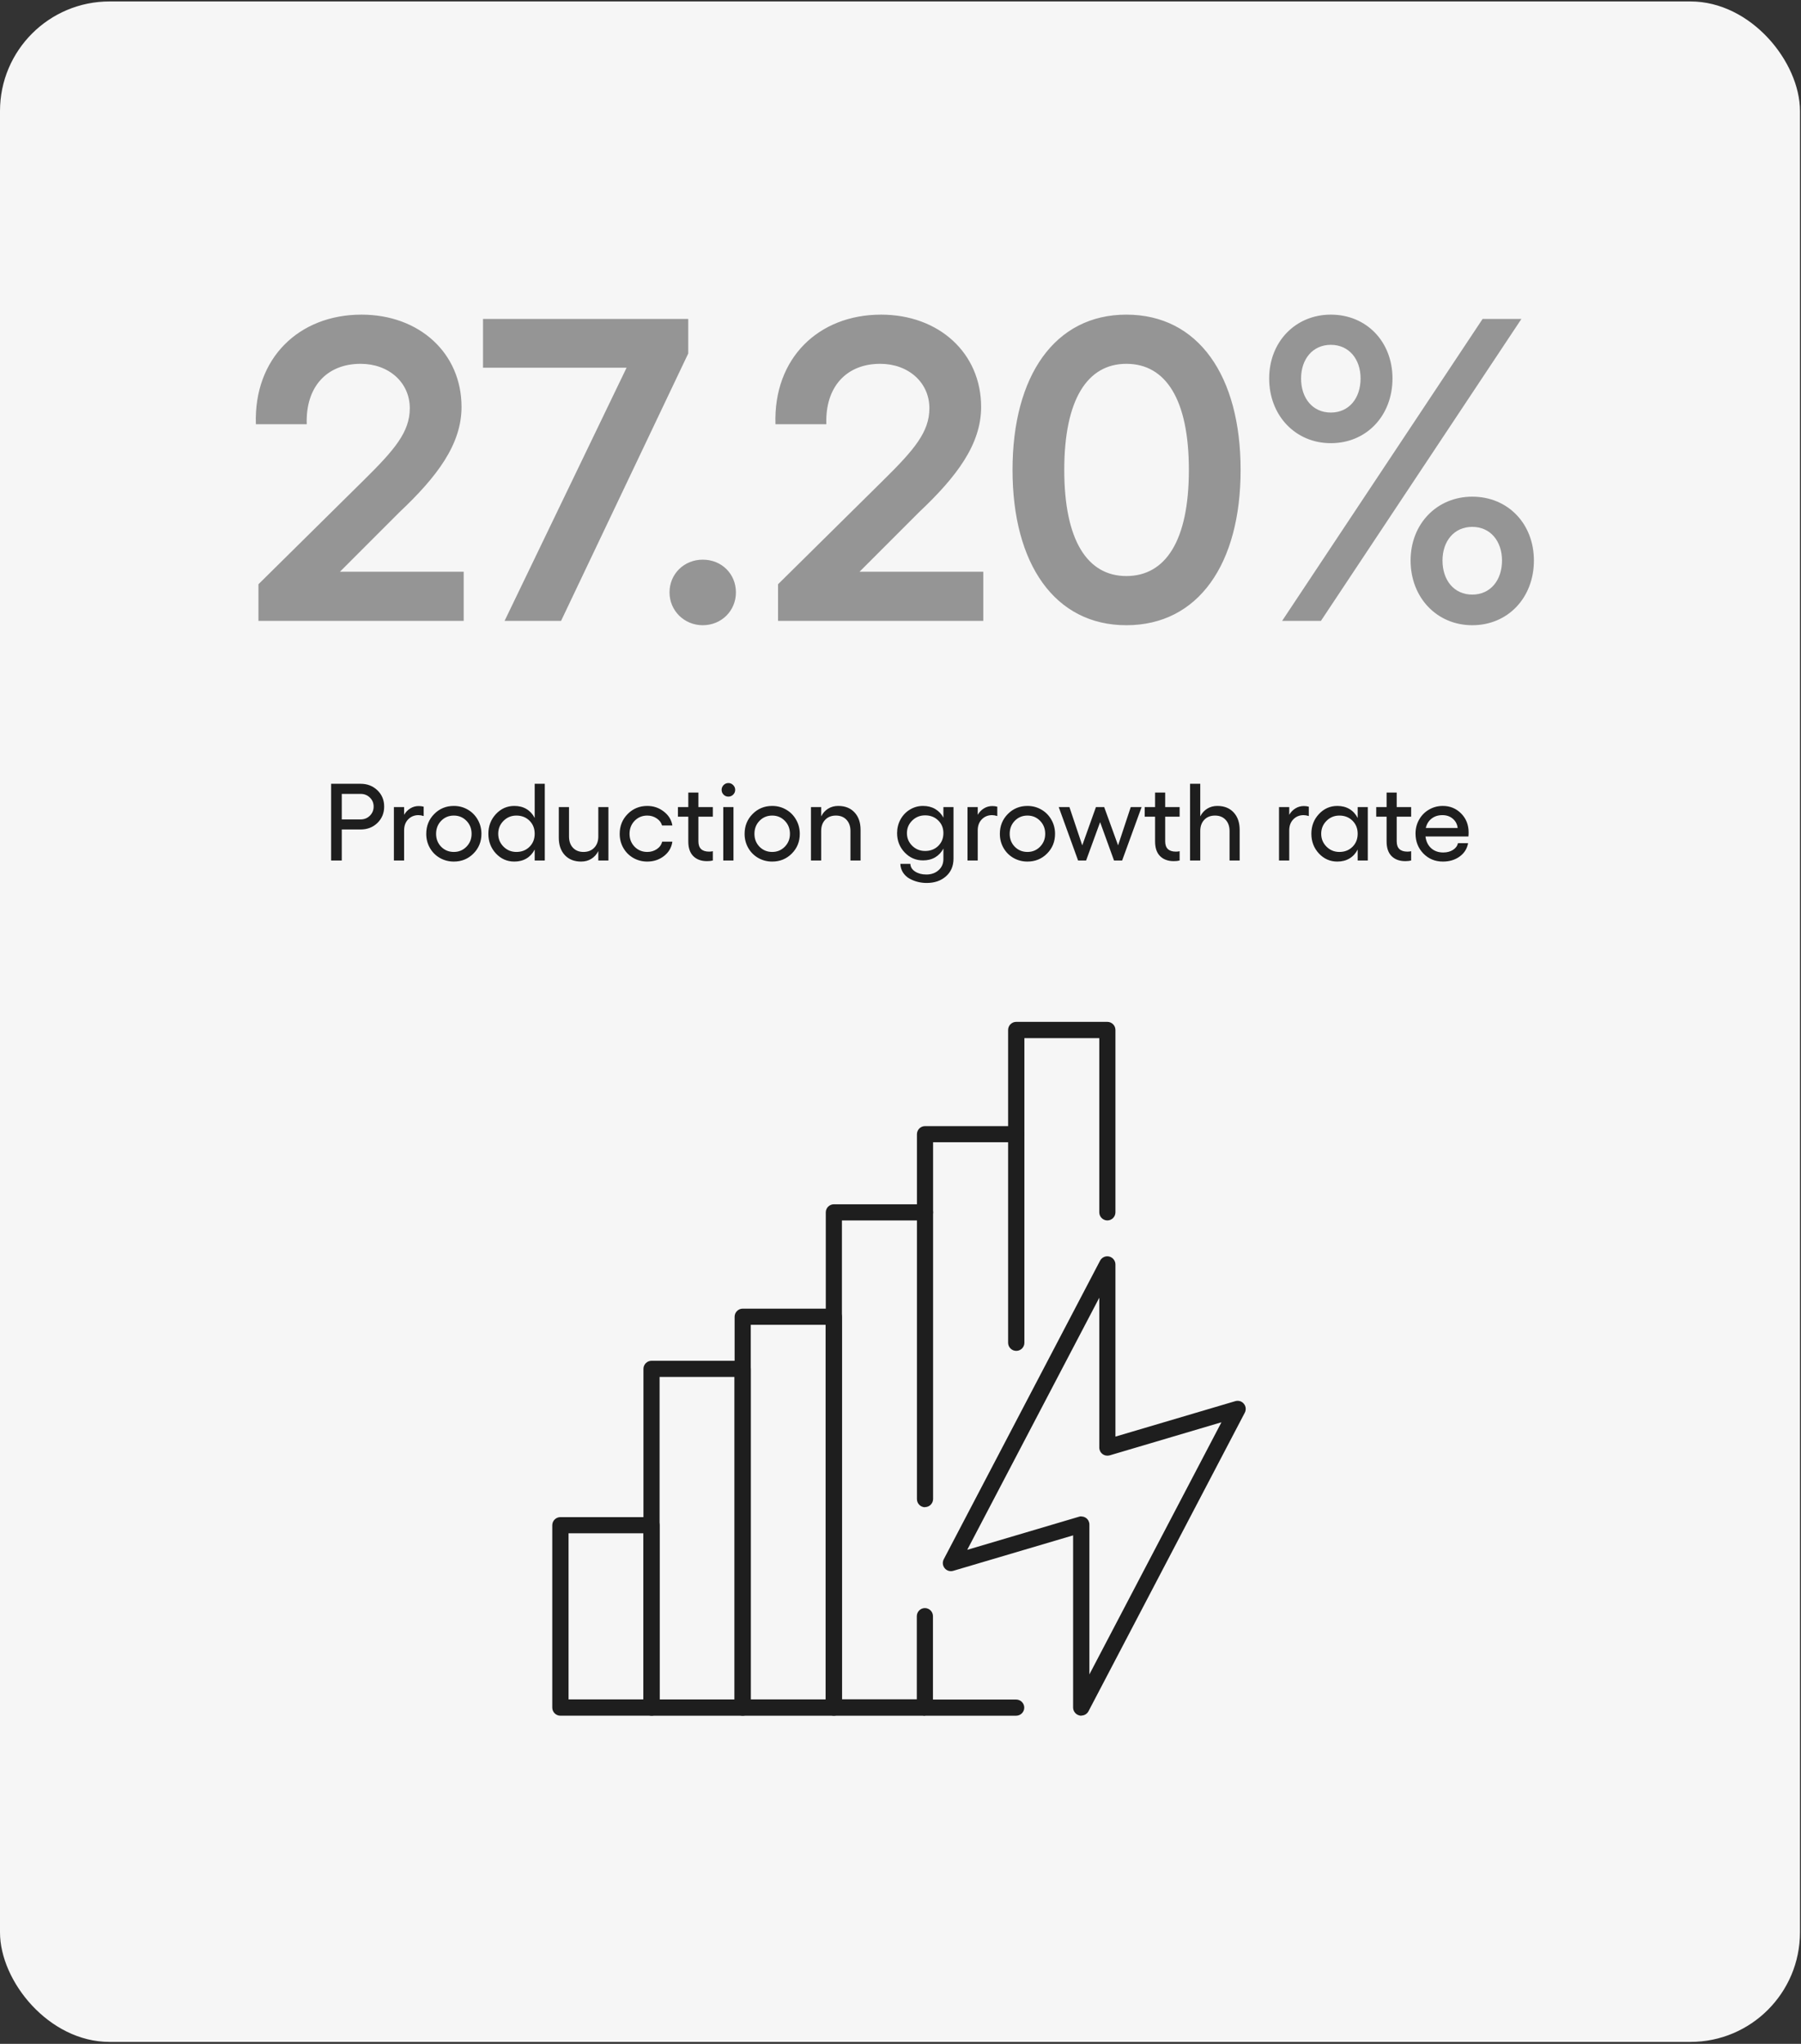 <svg width="737" height="836" viewBox="0 0 737 836" fill="none" xmlns="http://www.w3.org/2000/svg">
<rect x="0" y="0" width="737" height="836" fill="#333333" stroke="none"/>
<rect y="0.594" width="736.581" height="834.605" rx="44.811" fill="#F6F6F6"/>
<path d="M147.559 320.592C150.315 320.592 152.613 321.482 154.451 323.262C156.289 325.027 157.208 327.244 157.208 329.913C157.208 332.583 156.289 334.815 154.451 336.609C152.613 338.388 150.315 339.278 147.559 339.278H139.857V351.969H135.502V320.592H147.559ZM147.559 335.165C149.061 335.165 150.323 334.661 151.344 333.655C152.38 332.634 152.897 331.387 152.897 329.913C152.897 328.44 152.38 327.207 151.344 326.216C150.323 325.224 149.061 324.728 147.559 324.728H139.857V335.165H147.559ZM171.364 329.695C172.065 329.695 172.736 329.782 173.377 329.957V333.786C172.604 333.538 171.889 333.414 171.233 333.414C169.556 333.414 168.155 333.99 167.032 335.143C165.923 336.281 165.369 337.783 165.369 339.65V351.969H161.19V330.11H165.369V333.283C166.026 332.16 166.872 331.285 167.907 330.657C168.943 330.015 170.095 329.695 171.364 329.695ZM185.718 329.651C187.804 329.651 189.707 330.154 191.429 331.161C193.15 332.152 194.507 333.524 195.498 335.274C196.505 337.024 197.008 338.957 197.008 341.072C197.008 344.267 195.914 346.958 193.726 349.146C191.553 351.32 188.883 352.406 185.718 352.406C183.632 352.406 181.721 351.91 179.985 350.918C178.264 349.927 176.907 348.563 175.915 346.827C174.924 345.091 174.428 343.173 174.428 341.072C174.428 337.849 175.514 335.143 177.688 332.955C179.861 330.752 182.538 329.651 185.718 329.651ZM185.718 333.589C183.661 333.589 181.933 334.304 180.532 335.734C179.146 337.163 178.454 338.943 178.454 341.072C178.454 343.158 179.146 344.916 180.532 346.345C181.933 347.76 183.661 348.468 185.718 348.468C187.76 348.468 189.481 347.753 190.882 346.324C192.282 344.894 192.982 343.144 192.982 341.072C192.982 338.943 192.282 337.163 190.882 335.734C189.481 334.304 187.76 333.589 185.718 333.589ZM218.801 320.592H222.936V351.969H218.801V347.483C217.984 349.073 216.868 350.291 215.453 351.137C214.038 351.983 212.375 352.406 210.465 352.406C207.518 352.406 205.009 351.305 202.938 349.102C200.881 346.885 199.853 344.194 199.853 341.029C199.853 337.863 200.881 335.179 202.938 332.977C205.009 330.759 207.518 329.651 210.465 329.651C212.375 329.651 214.038 330.074 215.453 330.92C216.868 331.766 217.984 332.984 218.801 334.574V320.592ZM211.318 348.468C213.477 348.468 215.264 347.768 216.679 346.367C218.094 344.967 218.801 343.187 218.801 341.029C218.801 338.87 218.094 337.09 216.679 335.69C215.264 334.289 213.477 333.589 211.318 333.589C209.247 333.589 207.489 334.311 206.045 335.755C204.601 337.2 203.879 338.957 203.879 341.029C203.879 343.1 204.601 344.858 206.045 346.302C207.489 347.746 209.247 348.468 211.318 348.468ZM244.839 330.11H248.974V351.969H244.839V348.118C244.138 349.489 243.183 350.547 241.972 351.29C240.776 352.034 239.39 352.406 237.815 352.406C235.014 352.406 232.79 351.531 231.142 349.781C229.493 348.016 228.669 345.638 228.669 342.648V330.11H232.848V342.144C232.848 344.055 233.381 345.587 234.445 346.739C235.525 347.892 236.962 348.468 238.756 348.468C240.608 348.468 242.082 347.892 243.176 346.739C244.284 345.587 244.839 344.055 244.839 342.144V330.11ZM264.881 352.406C262.795 352.406 260.884 351.91 259.148 350.918C257.427 349.927 256.071 348.563 255.079 346.827C254.087 345.091 253.591 343.173 253.591 341.072C253.591 337.849 254.678 335.143 256.851 332.955C259.024 330.752 261.701 329.651 264.881 329.651C267.434 329.651 269.687 330.417 271.642 331.948C273.611 333.465 274.778 335.362 275.143 337.637H270.92C270.599 336.47 269.87 335.507 268.732 334.749C267.594 333.976 266.311 333.589 264.881 333.589C262.824 333.589 261.096 334.304 259.695 335.734C258.31 337.163 257.617 338.943 257.617 341.072C257.617 343.158 258.31 344.916 259.695 346.345C261.096 347.76 262.824 348.468 264.881 348.468C266.34 348.468 267.645 348.081 268.798 347.308C269.95 346.521 270.672 345.507 270.964 344.267H275.143C274.822 346.645 273.684 348.599 271.73 350.131C269.775 351.648 267.492 352.406 264.881 352.406ZM291.706 334.049H285.799V344.136C285.799 346.936 287.257 348.337 290.175 348.337C290.802 348.337 291.313 348.278 291.706 348.162V351.969C291.035 352.144 290.24 352.231 289.321 352.231C286.958 352.231 285.091 351.553 283.72 350.196C282.349 348.825 281.663 346.834 281.663 344.223V334.049H277.419V330.11H281.663V324.181H285.799V330.11H291.706V334.049ZM298.074 320.286C298.818 320.286 299.467 320.563 300.021 321.117C300.575 321.672 300.852 322.321 300.852 323.065C300.852 323.823 300.575 324.48 300.021 325.034C299.467 325.574 298.818 325.844 298.074 325.844C297.3 325.844 296.644 325.574 296.104 325.034C295.565 324.494 295.295 323.838 295.295 323.065C295.295 322.321 295.565 321.672 296.104 321.117C296.659 320.563 297.315 320.286 298.074 320.286ZM295.973 330.11H300.152V351.969H295.973V330.11ZM315.994 329.651C318.08 329.651 319.983 330.154 321.704 331.161C323.426 332.152 324.782 333.524 325.774 335.274C326.781 337.024 327.284 338.957 327.284 341.072C327.284 344.267 326.19 346.958 324.002 349.146C321.828 351.32 319.159 352.406 315.994 352.406C313.908 352.406 311.997 351.91 310.261 350.918C308.54 349.927 307.183 348.563 306.191 346.827C305.199 345.091 304.703 343.173 304.703 341.072C304.703 337.849 305.79 335.143 307.964 332.955C310.137 330.752 312.814 329.651 315.994 329.651ZM315.994 333.589C313.937 333.589 312.208 334.304 310.808 335.734C309.422 337.163 308.729 338.943 308.729 341.072C308.729 343.158 309.422 344.916 310.808 346.345C312.208 347.76 313.937 348.468 315.994 348.468C318.036 348.468 319.757 347.753 321.157 346.324C322.558 344.894 323.258 343.144 323.258 341.072C323.258 338.943 322.558 337.163 321.157 335.734C319.757 334.304 318.036 333.589 315.994 333.589ZM343.016 329.651C345.831 329.651 348.056 330.533 349.689 332.298C351.338 334.063 352.162 336.456 352.162 339.475V351.969H348.026V339.913C348.026 338.002 347.487 336.47 346.407 335.318C345.328 334.165 343.884 333.589 342.075 333.589C340.237 333.589 338.771 334.165 337.677 335.318C336.583 336.47 336.036 338.002 336.036 339.913V351.969H331.857V330.11H336.036V333.917C336.736 332.561 337.684 331.511 338.88 330.767C340.091 330.023 341.47 329.651 343.016 329.651ZM386.055 330.11H390.19V351.203C390.19 354.222 389.162 356.637 387.105 358.445C385.063 360.254 382.43 361.159 379.206 361.159C377.981 361.159 376.777 361.013 375.596 360.721C374.414 360.429 373.284 359.984 372.204 359.386C371.139 358.803 370.257 357.986 369.557 356.936C368.871 355.9 368.499 354.704 368.441 353.347H372.532C372.591 354.66 373.247 355.71 374.502 356.498C375.756 357.3 377.281 357.701 379.075 357.701C381.073 357.701 382.736 357.118 384.063 355.951C385.391 354.784 386.055 353.26 386.055 351.378V347.089C385.238 348.636 384.114 349.832 382.685 350.678C381.27 351.509 379.614 351.925 377.718 351.925C374.772 351.925 372.263 350.838 370.191 348.665C368.135 346.491 367.106 343.858 367.106 340.766C367.106 338.738 367.573 336.871 368.506 335.165C369.455 333.458 370.738 332.116 372.357 331.139C373.991 330.147 375.778 329.651 377.718 329.651C379.614 329.651 381.27 330.066 382.685 330.898C384.114 331.729 385.238 332.911 386.055 334.443V330.11ZM378.571 348.074C380.73 348.074 382.517 347.388 383.932 346.017C385.347 344.632 386.055 342.881 386.055 340.766C386.055 338.68 385.347 336.952 383.932 335.58C382.517 334.195 380.73 333.502 378.571 333.502C376.5 333.502 374.742 334.209 373.298 335.624C371.854 337.039 371.132 338.753 371.132 340.766C371.132 342.808 371.854 344.537 373.298 345.952C374.742 347.367 376.5 348.074 378.571 348.074ZM406.097 329.695C406.797 329.695 407.468 329.782 408.11 329.957V333.786C407.337 333.538 406.622 333.414 405.966 333.414C404.288 333.414 402.888 333.99 401.765 335.143C400.656 336.281 400.102 337.783 400.102 339.65V351.969H395.923V330.11H400.102V333.283C400.758 332.16 401.604 331.285 402.64 330.657C403.676 330.015 404.828 329.695 406.097 329.695ZM420.45 329.651C422.536 329.651 424.44 330.154 426.161 331.161C427.883 332.152 429.239 333.524 430.231 335.274C431.238 337.024 431.741 338.957 431.741 341.072C431.741 344.267 430.647 346.958 428.459 349.146C426.285 351.32 423.616 352.406 420.45 352.406C418.365 352.406 416.454 351.91 414.718 350.918C412.997 349.927 411.64 348.563 410.648 346.827C409.656 345.091 409.16 343.173 409.16 341.072C409.16 337.849 410.247 335.143 412.42 332.955C414.594 330.752 417.271 329.651 420.45 329.651ZM420.45 333.589C418.394 333.589 416.665 334.304 415.265 335.734C413.879 337.163 413.186 338.943 413.186 341.072C413.186 343.158 413.879 344.916 415.265 346.345C416.665 347.76 418.394 348.468 420.45 348.468C422.493 348.468 424.214 347.753 425.614 346.324C427.015 344.894 427.715 343.144 427.715 341.072C427.715 338.943 427.015 337.163 425.614 335.734C424.214 334.304 422.493 333.589 420.45 333.589ZM441.171 351.969L433.25 330.11H437.627L442.878 345.777L448.479 330.11H451.849L457.538 345.777L462.723 330.11H467.165L459.201 351.969H455.875L450.186 336.281L444.453 351.969H441.171ZM482.722 334.049H476.814V344.136C476.814 346.936 478.273 348.337 481.19 348.337C481.818 348.337 482.328 348.278 482.722 348.162V351.969C482.051 352.144 481.256 352.231 480.337 352.231C477.974 352.231 476.107 351.553 474.736 350.196C473.365 348.825 472.679 346.834 472.679 344.223V334.049H468.434V330.11H472.679V324.181H476.814V330.11H482.722V334.049ZM498.148 329.651C500.963 329.651 503.187 330.533 504.821 332.298C506.47 334.063 507.294 336.456 507.294 339.475V351.969H503.158V339.913C503.158 338.002 502.619 336.47 501.539 335.318C500.46 334.165 499.016 333.589 497.207 333.589C495.369 333.589 493.903 334.165 492.809 335.318C491.715 336.47 491.168 338.002 491.168 339.913V351.969H486.989V320.592H491.168V333.917C491.868 332.561 492.816 331.511 494.012 330.767C495.223 330.023 496.601 329.651 498.148 329.651ZM533.572 329.695C534.272 329.695 534.943 329.782 535.585 329.957V333.786C534.812 333.538 534.097 333.414 533.441 333.414C531.763 333.414 530.363 333.99 529.24 335.143C528.131 336.281 527.577 337.783 527.577 339.65V351.969H523.398V330.11H527.577V333.283C528.233 332.16 529.079 331.285 530.115 330.657C531.151 330.015 532.303 329.695 533.572 329.695ZM555.584 330.11H559.719V351.969H555.584V347.483C554.767 349.073 553.651 350.291 552.236 351.137C550.821 351.983 549.158 352.406 547.247 352.406C544.301 352.406 541.792 351.305 539.72 349.102C537.664 346.885 536.635 344.194 536.635 341.029C536.635 337.863 537.664 335.179 539.72 332.977C541.792 330.759 544.301 329.651 547.247 329.651C549.158 329.651 550.821 330.074 552.236 330.92C553.651 331.766 554.767 332.984 555.584 334.574V330.11ZM548.101 348.468C550.259 348.468 552.046 347.768 553.461 346.367C554.876 344.967 555.584 343.187 555.584 341.029C555.584 338.87 554.876 337.09 553.461 335.69C552.046 334.289 550.259 333.589 548.101 333.589C546.029 333.589 544.272 334.311 542.827 335.755C541.383 337.2 540.661 338.957 540.661 341.029C540.661 343.1 541.383 344.858 542.827 346.302C544.272 347.746 546.029 348.468 548.101 348.468ZM577.464 334.049H571.556V344.136C571.556 346.936 573.015 348.337 575.932 348.337C576.56 348.337 577.07 348.278 577.464 348.162V351.969C576.793 352.144 575.998 352.231 575.079 352.231C572.716 352.231 570.849 351.553 569.478 350.196C568.107 348.825 567.421 346.834 567.421 344.223V334.049H563.176V330.11H567.421V324.181H571.556V330.11H577.464V334.049ZM600.985 340.503C600.985 341.131 600.956 341.678 600.898 342.144H583.328C583.576 344.143 584.342 345.733 585.625 346.914C586.924 348.096 588.579 348.687 590.592 348.687C592.124 348.687 593.444 348.344 594.553 347.658C595.661 346.958 596.354 346.032 596.631 344.88H600.767C600.358 347.155 599.206 348.978 597.31 350.35C595.413 351.721 593.13 352.406 590.461 352.406C587.281 352.406 584.619 351.312 582.475 349.124C580.33 346.922 579.258 344.194 579.258 340.941C579.258 338.87 579.747 336.973 580.724 335.252C581.702 333.516 583.044 332.152 584.75 331.161C586.471 330.154 588.36 329.651 590.417 329.651C593.378 329.651 595.88 330.679 597.922 332.736C599.964 334.793 600.985 337.382 600.985 340.503ZM583.459 338.665H596.5C596.325 337.119 595.661 335.858 594.509 334.88C593.371 333.903 591.949 333.414 590.242 333.414C588.521 333.414 587.055 333.881 585.844 334.815C584.634 335.748 583.839 337.032 583.459 338.665Z" fill="#1E1E1E"/>
<g clip-path="url(#clip0_1820_6901)">
<path d="M341.229 701.771H303.922C302.109 701.771 300.617 700.279 300.617 698.467V538.578C300.617 536.766 302.109 535.273 303.922 535.273H341.229C343.041 535.273 344.533 536.766 344.533 538.578V698.467C344.533 700.279 343.041 701.771 341.229 701.771ZM307.226 695.109H337.871V541.882H307.226V695.109Z" fill="#1E1E1E"/>
<path d="M303.92 701.773H266.613C264.801 701.773 263.309 700.281 263.309 698.469V559.898C263.309 558.086 264.801 556.594 266.613 556.594H303.92C305.732 556.594 307.225 558.086 307.225 559.898V698.469C307.225 700.281 305.732 701.773 303.92 701.773ZM269.917 695.111H300.563V563.202H269.917V695.111Z" fill="#1E1E1E"/>
<path d="M266.612 701.77H229.304C227.492 701.77 226 700.278 226 698.466V623.851C226 622.039 227.492 620.547 229.304 620.547H266.612C268.424 620.547 269.916 622.039 269.916 623.851V698.466C269.916 700.278 268.424 701.77 266.612 701.77ZM232.609 695.108H263.254V627.156H232.662V695.108H232.609Z" fill="#1E1E1E"/>
<path d="M378.531 616.501C376.719 616.501 375.227 615.009 375.227 613.197V463.914C375.227 462.102 376.719 460.609 378.531 460.609H415.838C417.65 460.609 419.143 462.102 419.143 463.914C419.143 465.726 417.65 467.218 415.838 467.218H381.835V613.143C381.835 614.956 380.343 616.448 378.531 616.448V616.501Z" fill="#1E1E1E"/>
<path d="M378.534 701.774H341.226C339.414 701.774 337.922 700.282 337.922 698.47V495.89C337.922 494.078 339.414 492.586 341.226 492.586H378.534C380.346 492.586 381.838 494.078 381.838 495.89C381.838 497.702 380.346 499.195 378.534 499.195H344.531V695.059H375.176V661.056C375.176 659.244 376.668 657.751 378.48 657.751C380.292 657.751 381.785 659.244 381.785 661.056V698.363C381.785 700.175 380.292 701.667 378.48 701.667L378.534 701.774Z" fill="#1E1E1E"/>
<path d="M415.843 552.542C414.031 552.542 412.539 551.05 412.539 549.238V421.273C412.539 419.461 414.031 417.969 415.843 417.969H453.151C454.963 417.969 456.455 419.461 456.455 421.273V495.888C456.455 497.7 454.963 499.192 453.151 499.192C451.339 499.192 449.846 497.7 449.846 495.888V424.631H419.201V549.238C419.201 551.05 417.709 552.542 415.897 552.542H415.843Z" fill="#1E1E1E"/>
<path d="M442.492 701.772C442.492 701.772 441.959 701.772 441.693 701.665C440.2 701.292 439.134 699.959 439.134 698.414V628.009L390.102 642.506C388.823 642.879 387.437 642.506 386.584 641.44C385.731 640.427 385.572 638.988 386.211 637.763L450.167 515.661C450.86 514.328 452.405 513.582 453.897 513.955C455.39 514.328 456.456 515.661 456.456 517.206V587.611L505.488 573.114C506.767 572.741 508.153 573.114 509.006 574.18C509.859 575.193 510.019 576.632 509.379 577.858L445.423 699.959C444.837 701.079 443.665 701.718 442.492 701.718V701.772ZM442.492 620.281C443.185 620.281 443.878 620.495 444.464 620.921C445.317 621.561 445.796 622.52 445.796 623.586V684.877L499.839 581.748L454.111 595.285C453.098 595.552 452.032 595.392 451.179 594.753C450.327 594.113 449.847 593.154 449.847 592.088V530.797L395.805 633.925L441.533 620.388C441.853 620.281 442.172 620.228 442.492 620.228V620.281Z" fill="#1E1E1E"/>
<path d="M415.838 701.773H378.531C376.719 701.773 375.227 700.281 375.227 698.468C375.227 696.656 376.719 695.164 378.531 695.164H415.838C417.65 695.164 419.143 696.656 419.143 698.468C419.143 700.281 417.65 701.773 415.838 701.773Z" fill="#1E1E1E"/>
</g>
<path d="M105.764 253.969V238.971L148.816 196.448C161.52 183.921 167.695 176.687 167.695 166.982C167.695 156.396 159.049 148.809 147.581 148.809C133.642 148.809 124.996 158.336 125.525 173.511H104.705C103.823 146.515 122.349 128.694 147.933 128.694C171.577 128.694 188.868 144.397 188.868 166.453C188.868 181.803 178.811 195.037 163.46 209.505L139.111 233.854H189.751V253.969H105.764ZM197.656 130.458H281.643V144.574L229.592 253.969H206.478L256.412 150.397H197.656V130.458ZM287.564 255.733C279.976 255.733 273.977 249.734 273.977 242.323C273.977 234.736 279.976 228.914 287.564 228.914C295.327 228.914 301.15 234.736 301.15 242.323C301.15 249.734 295.327 255.733 287.564 255.733ZM318.391 253.969V238.971L361.444 196.448C374.148 183.921 380.323 176.687 380.323 166.982C380.323 156.396 371.677 148.809 360.209 148.809C346.27 148.809 337.624 158.336 338.153 173.511H317.333C316.451 146.515 334.977 128.694 360.561 128.694C384.205 128.694 401.496 144.397 401.496 166.453C401.496 181.803 391.439 195.037 376.088 209.505L351.739 233.854H402.378V253.969H318.391ZM460.923 255.733C431.634 255.733 414.342 230.678 414.342 192.214C414.342 153.749 431.634 128.694 460.923 128.694C490.389 128.694 507.681 153.749 507.681 192.214C507.681 230.678 490.389 255.733 460.923 255.733ZM435.515 192.214C435.515 221.15 445.043 235.619 460.923 235.619C476.98 235.619 486.507 221.15 486.507 192.214C486.507 163.277 476.98 148.809 460.923 148.809C445.043 148.809 435.515 163.277 435.515 192.214ZM627.701 229.267C627.701 244.441 617.114 255.733 602.469 255.733C588.001 255.733 577.238 244.441 577.238 229.267C577.238 214.269 588.001 203.153 602.469 203.153C617.114 203.153 627.701 214.269 627.701 229.267ZM519.365 154.808C519.365 139.81 530.128 128.694 544.596 128.694C559.241 128.694 569.827 139.81 569.827 154.808C569.827 169.982 559.241 181.274 544.596 181.274C530.128 181.274 519.365 169.982 519.365 154.808ZM524.658 253.969L606.704 130.458H622.584L540.538 253.969H524.658ZM532.421 154.808C532.421 162.924 537.185 168.747 544.596 168.747C552.007 168.747 556.77 162.924 556.77 154.808C556.77 146.868 552.007 141.045 544.596 141.045C537.185 141.045 532.421 146.868 532.421 154.808ZM590.295 229.267C590.295 237.383 595.059 243.206 602.469 243.206C609.88 243.206 614.644 237.383 614.644 229.267C614.644 221.327 609.88 215.504 602.469 215.504C595.059 215.504 590.295 221.327 590.295 229.267Z" fill="#959595"/>
<defs>
<clipPath id="clip0_1820_6901">
<rect width="283.803" height="283.803" fill="white" transform="translate(226 417.969)"/>
</clipPath>
</defs>
</svg>
